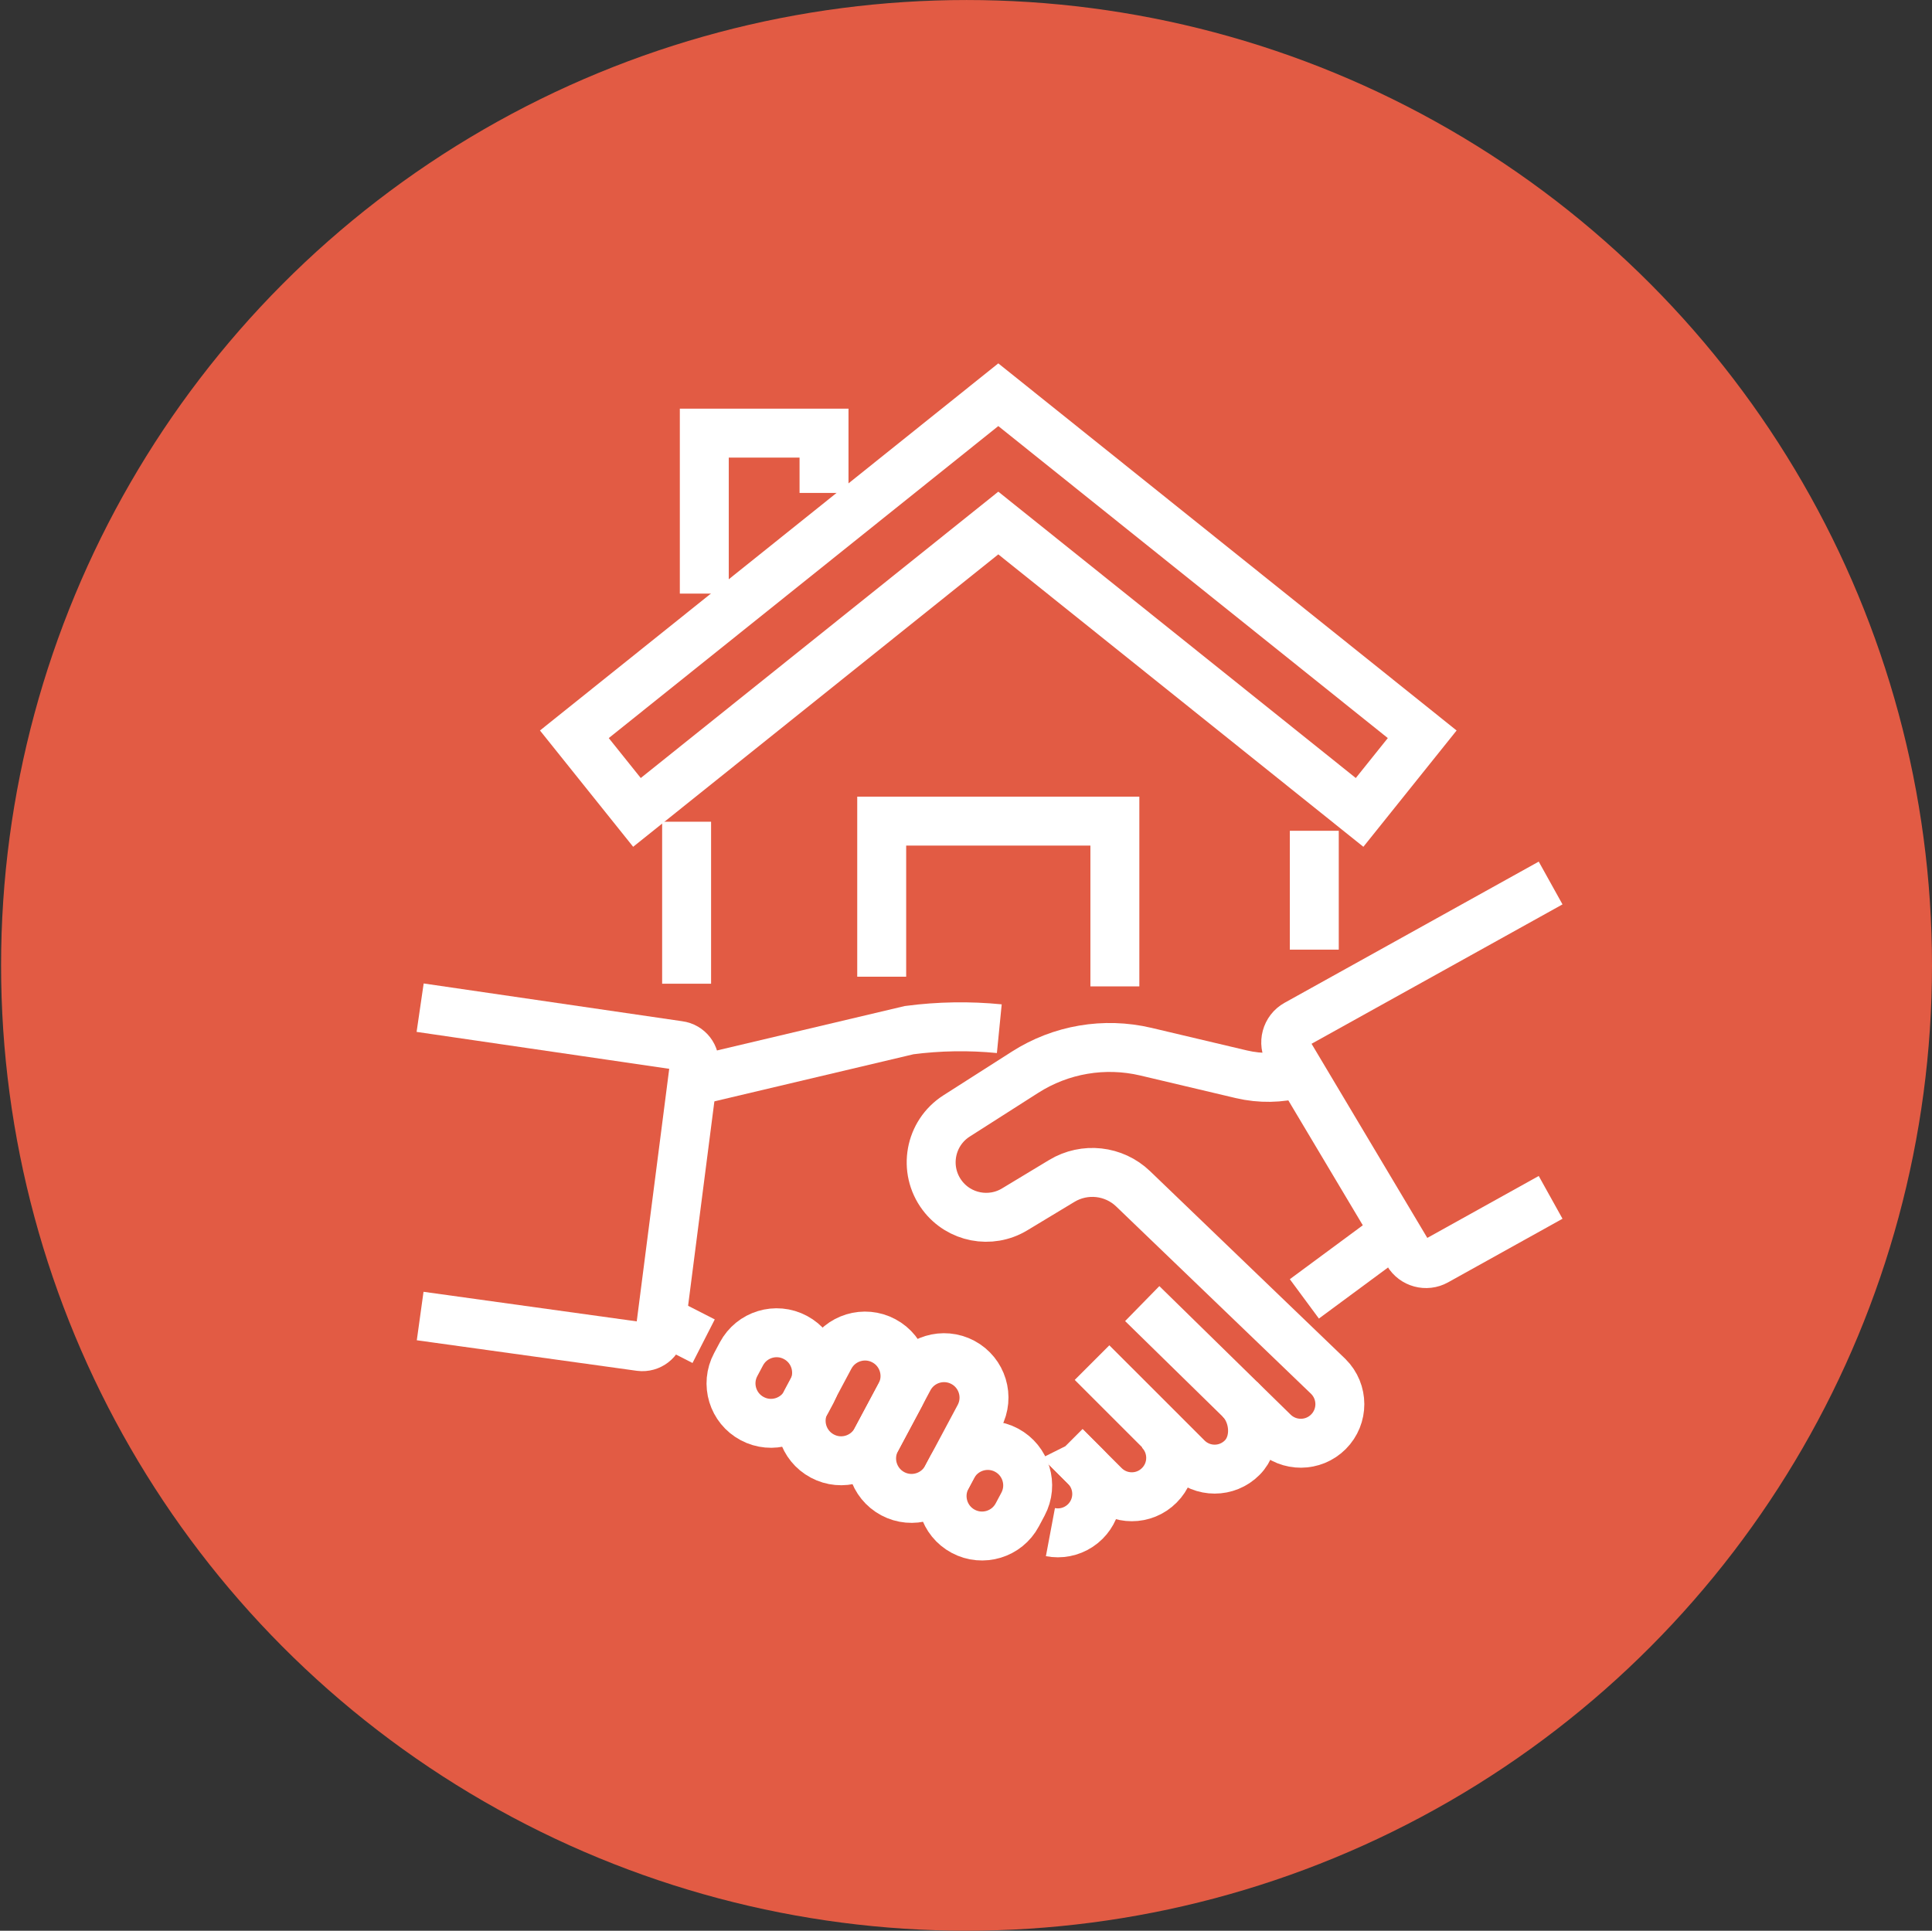 <?xml version="1.0" encoding="utf-8"?>
<!-- Generator: Adobe Illustrator 16.0.0, SVG Export Plug-In . SVG Version: 6.00 Build 0)  -->
<!DOCTYPE svg PUBLIC "-//W3C//DTD SVG 1.1//EN" "http://www.w3.org/Graphics/SVG/1.1/DTD/svg11.dtd">
<svg version="1.1" id="Calque_1" xmlns="http://www.w3.org/2000/svg" xmlns:xlink="http://www.w3.org/1999/xlink" x="0px" y="0px"
	 width="78.956px" height="78.914px" viewBox="0 0 78.956 78.914" enable-background="new 0 0 78.956 78.914" xml:space="preserve">
<rect x="0" y="0" width="78.956" height="78.914" fill="#333333" stroke="none"/>
<circle fill="#E25B44" cx="158.315" cy="147.253" r="36.995"/>
<circle fill="#E25B44" cx="150.199" cy="15.312" r="35"/>
<circle fill="#E25B44" cx="39.5" cy="39.457" r="39.456"/>
<g>
	<path fill="#FFFFFF" d="M134.171,25.804c-3.76,0-6.819-3.059-6.819-6.816c0-3.762,3.06-6.82,6.819-6.82s6.819,3.059,6.819,6.82
		C140.99,22.745,137.931,25.804,134.171,25.804z M134.171,13.171c-3.206,0-5.815,2.607-5.815,5.816c0,3.205,2.609,5.813,5.815,5.813
		s5.815-2.607,5.815-5.813C139.986,15.778,137.377,13.171,134.171,13.171z"/>
	<path fill="#FFFFFF" d="M134.171,23.136c-2.289,0-4.149-1.861-4.149-4.148c0-2.289,1.86-4.152,4.149-4.152s4.15,1.863,4.15,4.152
		C138.321,21.274,136.46,23.136,134.171,23.136z M134.171,15.839c-1.735,0-3.146,1.412-3.146,3.148c0,1.732,1.41,3.145,3.146,3.145
		s3.147-1.412,3.147-3.145C137.318,17.251,135.906,15.839,134.171,15.839z"/>
	<path fill="#FFFFFF" d="M169.869,25.804c-3.76,0-6.818-3.059-6.818-6.816c0-3.762,3.059-6.82,6.818-6.82s6.818,3.059,6.818,6.82
		C176.688,22.745,173.629,25.804,169.869,25.804z M169.869,13.171c-3.205,0-5.814,2.607-5.814,5.816
		c0,3.205,2.609,5.813,5.814,5.813c3.207,0,5.816-2.607,5.816-5.813C175.686,15.778,173.076,13.171,169.869,13.171z"/>
	<path fill="#FFFFFF" d="M169.869,23.136c-2.287,0-4.15-1.861-4.15-4.148c0-2.289,1.863-4.152,4.15-4.152
		c2.289,0,4.15,1.863,4.15,4.152C174.02,21.274,172.158,23.136,169.869,23.136z M169.869,15.839c-1.734,0-3.145,1.412-3.145,3.148
		c0,1.732,1.41,3.145,3.145,3.145c1.736,0,3.146-1.412,3.146-3.145C173.016,17.251,171.605,15.839,169.869,15.839z"/>
	<path fill="#FFFFFF" d="M154.48,13.2c-3.77,0-6.723-1.545-6.723-3.52s2.953-3.521,6.723-3.521s6.723,1.547,6.723,3.521
		S158.25,13.2,154.48,13.2z M154.48,7.163c-3.37,0-5.719,1.326-5.719,2.518c0,1.189,2.349,2.516,5.719,2.516
		c3.369,0,5.719-1.326,5.719-2.516C160.199,8.489,157.85,7.163,154.48,7.163z"/>
	<path fill="#FFFFFF" d="M134.17,13.171c-0.262,0-0.482-0.203-0.5-0.471c-0.018-0.277,0.192-0.516,0.469-0.533l5.848-0.373V9.681
		c0-0.277,0.225-0.502,0.502-0.502h7.771c0.277,0,0.502,0.225,0.502,0.502s-0.225,0.502-0.502,0.502h-7.27v2.082
		c0,0.264-0.206,0.484-0.471,0.5l-6.316,0.404C134.192,13.171,134.182,13.171,134.17,13.171z"/>
	<path fill="#FFFFFF" d="M146.98,19.487h-6.492c-0.277,0-0.502-0.225-0.502-0.5c0-0.279,0.225-0.504,0.502-0.504h6.284l2.294-2.293
		c0.094-0.094,0.221-0.146,0.354-0.146h8.199l3.746-4.51l-1.076-1.314c-0.174-0.215-0.143-0.531,0.072-0.705
		c0.215-0.176,0.531-0.146,0.707,0.07l1.336,1.635c0.152,0.186,0.15,0.453-0.002,0.639l-4.162,5.008
		c-0.096,0.115-0.236,0.182-0.387,0.182h-8.225l-2.294,2.293C147.24,19.435,147.113,19.487,146.98,19.487z"/>
	<path fill="#FFFFFF" d="M176.42,25.804h-11.854c-0.277,0-0.502-0.225-0.502-0.502s0.225-0.502,0.502-0.502h11.854
		c0.277,0,0.502,0.225,0.502,0.502S176.697,25.804,176.42,25.804z"/>
	<path fill="#FFFFFF" d="M147.956,25.804h-1.003c-0.277,0-0.502-0.225-0.502-0.502s0.225-0.502,0.502-0.502h1.003
		c0.277,0,0.502,0.225,0.502,0.502S148.233,25.804,147.956,25.804z"/>
	<path fill="#FFFFFF" d="M159.457,25.804h-1.645c-0.277,0-0.502-0.225-0.502-0.502s0.225-0.502,0.502-0.502h1.645
		c0.275,0,0.502,0.225,0.502,0.502S159.732,25.804,159.457,25.804z M153.707,25.804h-1.645c-0.277,0-0.501-0.225-0.501-0.502
		s0.224-0.502,0.501-0.502h1.645c0.275,0,0.502,0.225,0.502,0.502S153.982,25.804,153.707,25.804z"/>
	<path fill="#FFFFFF" d="M164.566,25.804h-1.004c-0.277,0-0.502-0.225-0.502-0.502s0.225-0.502,0.502-0.502h1.004
		c0.277,0,0.502,0.225,0.502,0.502S164.844,25.804,164.566,25.804z"/>
	<path fill="#FFFFFF" d="M146.953,25.804h-19.1c-0.275,0-0.502-0.225-0.502-0.502s0.227-0.502,0.502-0.502h19.1
		c0.276,0,0.501,0.225,0.501,0.502S147.229,25.804,146.953,25.804z"/>
	<path fill="#FFFFFF" d="M157.854,18.79h-10.175c-0.277,0-0.502-0.225-0.502-0.502s0.225-0.502,0.502-0.502h9.673v-1.242
		c0-0.275,0.227-0.5,0.502-0.5c0.277,0,0.502,0.225,0.502,0.5v1.744C158.355,18.565,158.131,18.79,157.854,18.79z"/>
	<path fill="#FFFFFF" d="M149.42,17.048h-4.572c-0.277,0-0.502-0.225-0.502-0.504c0-0.275,0.225-0.5,0.502-0.5h4.572
		c0.277,0,0.502,0.225,0.502,0.5C149.922,16.823,149.697,17.048,149.42,17.048z"/>
	<path fill="#FFFFFF" d="M145.256,13.833c-0.277,0-0.502-0.225-0.502-0.502v-0.564h-4.266c-0.277,0-0.502-0.225-0.502-0.502
		s0.225-0.502,0.502-0.502h4.768c0.277,0,0.502,0.225,0.502,0.502v1.066C145.758,13.608,145.533,13.833,145.256,13.833z"/>
	<path fill="#FFFFFF" d="M140.488,10.183c-0.277,0-0.502-0.225-0.502-0.502c0-1.289,1.048-2.336,2.336-2.336h7.224
		c0.276,0,0.501,0.225,0.501,0.5c0,0.279-0.225,0.504-0.501,0.504h-7.224c-0.734,0-1.332,0.596-1.332,1.332
		C140.99,9.958,140.766,10.183,140.488,10.183z"/>
	<path fill="#FFFFFF" d="M138.951,12.767c-0.17,0-0.335-0.086-0.43-0.24c-0.143-0.232-3.563-5.664-10.44-2.178
		c-0.247,0.127-0.55,0.027-0.675-0.221c-0.125-0.246-0.025-0.549,0.221-0.674c7.721-3.916,11.713,2.486,11.752,2.551
		c0.145,0.236,0.068,0.545-0.168,0.689C139.129,12.743,139.039,12.767,138.951,12.767z"/>
	<path fill="#FFFFFF" d="M165.486,14.944c-0.115,0-0.229-0.037-0.322-0.115l-3.471-2.908c-0.115-0.096-0.18-0.238-0.18-0.387
		c0-0.15,0.068-0.291,0.184-0.385l1.115-0.912V3.267l-1.609,1.607v4.807c0,0.277-0.225,0.502-0.502,0.502s-0.502-0.225-0.502-0.502
		V4.667c0-0.133,0.053-0.26,0.146-0.355l2.613-2.611c0.143-0.143,0.359-0.188,0.547-0.109s0.311,0.262,0.311,0.465v8.42
		c0,0.148-0.068,0.293-0.186,0.387l-0.828,0.68l3.006,2.516c0.213,0.18,0.24,0.496,0.063,0.709
		C165.771,14.884,165.629,14.944,165.486,14.944z"/>
	<path fill="#FFFFFF" d="M161.703,4.167c-0.09,0-0.184-0.025-0.266-0.078l-4.396-2.768h-2.115c-0.277,0-0.502-0.225-0.502-0.502
		s0.225-0.502,0.502-0.502h2.26c0.094,0,0.188,0.027,0.268,0.076l4.518,2.848c0.234,0.146,0.305,0.457,0.158,0.691
		C162.033,4.083,161.869,4.167,161.703,4.167z"/>
	<path fill="#FFFFFF" d="M154.174,2.073h-2.704c-0.692,0-1.255-0.563-1.255-1.254s0.563-1.254,1.255-1.254h2.704
		c0.691,0,1.254,0.563,1.254,1.254S154.865,2.073,154.174,2.073z M151.47,0.569c-0.14,0-0.251,0.111-0.251,0.25
		c0,0.137,0.111,0.25,0.251,0.25h2.704c0.139,0,0.25-0.113,0.25-0.25c0-0.139-0.111-0.25-0.25-0.25H151.47z"/>
	<path fill="#FFFFFF" d="M166.502,8.349c-2.035,0-3.689-1.656-3.689-3.691s1.654-3.691,3.689-3.691c0.277,0,0.502,0.225,0.502,0.502
		v6.377C167.004,8.124,166.779,8.349,166.502,8.349z M166,2.017c-1.242,0.236-2.184,1.33-2.184,2.641s0.941,2.404,2.184,2.639V2.017
		z"/>
</g>
<g>
	<g>
		<g>
			<g>
				<g>
					<path fill="none" stroke="#FFFFFF" stroke-width="2" stroke-miterlimit="10" d="M43.805,122.698l-0.087,1.275
						c-0.556,2.195,1.089,4.379,3.354,4.352c0.027,0,0.059,0.001,0.088-0.002c2.51-0.222,2.623,1.574,2.825,2.365
						c1.108,4.362,1.999,4.803,4.517,5.643c2.517,0.838,2.153-1.754,5.418-0.211c1.249,0.59,2.17,0.383,2.17,0.383"/>
					<path fill="none" stroke="#FFFFFF" stroke-width="2" stroke-miterlimit="10" d="M42.389,169.686l-1.355-2.536
						c-0.324-0.605-1.011-0.917-1.679-0.765l-2.17,0.649l-1.589-1.212c-0.428-0.217-0.933-0.218-1.362-0.004l-3.866,1.922"/>
					<path fill="none" stroke="#FFFFFF" stroke-width="2" stroke-miterlimit="10" d="M46.34,169.251
						C44.438,169.74,42.445,170,40.391,170c-13.13,0-23.773-10.643-23.773-23.772c0-13.131,10.643-23.774,23.773-23.774
						c9.667,0,17.985,5.769,21.699,14.05"/>
				</g>
				<path fill="none" stroke="#FFFFFF" stroke-width="2" stroke-miterlimit="10" d="M27.488,140.136l-0.663,4.127
					c-0.12,0.742,0.15,1.495,0.714,1.993l4.94,4.363c0.471,0.418,0.742,1.018,0.742,1.646v7.465c0,1.407,1.306,2.451,2.679,2.143
					l0,0c1.002-0.225,1.713-1.116,1.713-2.143v-0.744c0-0.824,0.461-1.578,1.195-1.953l2.112-1.083
					c0.734-0.376,1.195-1.13,1.195-1.954v-1.645c0-0.77,0.402-1.483,1.062-1.882l1.423-0.859c0.451-0.271,0.789-0.698,0.953-1.198
					l0.678-2.079c0.389-1.193-0.301-2.47-1.514-2.799l-3.789-1.029c-0.303-0.082-0.585-0.228-0.827-0.428l-2.147-3.982
					c-0.088-0.082-0.216-0.199-0.305-0.281l-2.813-1.219c-1.33-0.577-2.884-0.546-4.112,0.223c-0.093,0.057-0.176,0.116-0.249,0.175
					l-2.202,1.786C27.853,139.118,27.574,139.603,27.488,140.136z"/>
				<path fill="none" stroke="#FFFFFF" stroke-width="2" stroke-miterlimit="10" d="M21.114,132.311l1.964,1.472
					c0.592,0.441,1.381,0.518,2.046,0.197l2.358-1.137c0.221-0.105,0.461-0.171,0.705-0.189l4.445-0.352
					c0.283-0.022,0.567,0.017,0.835,0.113l0,0c1.295,0.471,2.664-0.488,2.664-1.865v-1.539c0-0.75-0.422-1.437-1.093-1.773
					l-4.895-2.467"/>
			</g>
		</g>
	</g>
	<g>
		<path fill="none" stroke="#FFFFFF" stroke-width="2" stroke-miterlimit="10" d="M46.729,167.203
			c-0.539-0.912-2.359-4.629,0.254-8.701c1.005-1.566,2.783-3.297,5.344-4.313c11.4-4.527,11.574-11.708,11.574-11.708
			s2.805,5.534,2.578,11.271c-0.496,12.762-8.832,17.48-15.508,16.257C49.861,169.807,47.545,168.586,46.729,167.203z"/>
	</g>
	<path fill="none" stroke="#FFFFFF" stroke-width="2" stroke-miterlimit="10" d="M61.713,156.34
		C57.948,164.409,49.762,170,40.27,170"/>
</g>
<g>
	<path fill="none" stroke="#FFFFFF" stroke-width="2" stroke-miterlimit="10" d="M43.545,59.129l0.81,0.809
		c0.046,0.047,0.086,0.092,0.125,0.141l0.002,0.002c0.49,0.625,0.448,1.529-0.127,2.105c-0.311,0.309-0.717,0.465-1.123,0.465
		c-0.102,0-0.203-0.01-0.304-0.029"/>
	<path fill="none" stroke="#FFFFFF" stroke-width="2" stroke-miterlimit="10" d="M47.377,58.463c0.621,0.621,0.621,1.627,0,2.246
		c-0.311,0.313-0.718,0.467-1.122,0.467c-0.408,0-0.814-0.154-1.126-0.467l-1.595-1.594l-0.001-0.002"/>
	<path fill="none" stroke="#FFFFFF" stroke-width="2" stroke-miterlimit="10" d="M50.679,57.195c0.62,0.621,0.705,1.766,0.084,2.385
		c-0.31,0.311-0.716,0.467-1.123,0.467s-0.814-0.156-1.123-0.467l-3.888-3.887"/>
	<g>
		<g>
			<line fill="none" stroke="#FFFFFF" stroke-width="2" stroke-miterlimit="10" x1="28.06" y1="40.207" x2="28.06" y2="33.586"/>
			<line fill="none" stroke="#FFFFFF" stroke-width="2" stroke-miterlimit="10" x1="53.712" y1="33.956" x2="53.712" y2="38.814"/>
		</g>
		<polygon fill="none" stroke="#FFFFFF" stroke-width="2" stroke-miterlimit="10" points="55.563,33.205 40.798,21.377 
			26.031,33.205 23.473,30.012 40.798,16.133 58.122,30.012 		"/>
		<polyline fill="none" stroke="#FFFFFF" stroke-width="2" stroke-miterlimit="10" points="36.033,39.92 36.033,33.561 
			45.562,33.561 45.562,40.316 		"/>
		<polyline fill="none" stroke="#FFFFFF" stroke-width="2" stroke-miterlimit="10" points="28.783,24.262 28.783,17.703 
			33.676,17.703 33.676,20.147 		"/>
	</g>
	<line fill="none" stroke="#FFFFFF" stroke-width="2" stroke-miterlimit="10" x1="53.306" y1="53.088" x2="56.931" y2="50.41"/>
	<path fill="none" stroke="#FFFFFF" stroke-width="2" stroke-miterlimit="10" d="M53.051,43.875
		c-0.749,0.199-1.545,0.215-2.319,0.033l-3.906-0.924c-1.69-0.398-3.47-0.096-4.934,0.84l-2.799,1.787
		c-1.103,0.705-1.373,2.197-0.589,3.244l0,0c0.693,0.924,1.973,1.172,2.961,0.576l1.928-1.164c0.933-0.563,2.128-0.432,2.914,0.322
		l7.977,7.67c0.628,0.623,0.63,1.637,0.005,2.262l0,0c-0.618,0.619-1.619,0.625-2.245,0.012l-5.364-5.252"/>
	<line fill="none" stroke="#FFFFFF" stroke-width="2" stroke-miterlimit="10" x1="27.246" y1="54.047" x2="28.756" y2="54.818"/>
	<path fill="none" stroke="#FFFFFF" stroke-width="2" stroke-miterlimit="10" d="M28.535,44.143l8.621-2.039
		c1.223-0.16,2.458-0.18,3.683-0.059"/>
	<path fill="none" stroke="#FFFFFF" stroke-width="2" stroke-miterlimit="10" d="M17.17,41.186l10.575,1.545
		c0.399,0.051,0.683,0.418,0.63,0.818l-1.396,10.857c-0.052,0.398-0.418,0.682-0.817,0.631l-8.991-1.248"/>
	<path fill="none" stroke="#FFFFFF" stroke-width="2" stroke-miterlimit="10" d="M63.37,36.09l-10.386,5.77
		c-0.422,0.234-0.566,0.771-0.319,1.186l4.878,8.182c0.237,0.398,0.746,0.535,1.15,0.311l4.677-2.6"/>
	<path fill="none" stroke="#FFFFFF" stroke-width="2" stroke-miterlimit="10" d="M36.484,61.051L36.484,61.051
		c-0.795-0.426-1.096-1.414-0.671-2.209l1.328-2.486c0.425-0.797,1.413-1.096,2.209-0.672l0,0c0.795,0.424,1.096,1.414,0.671,2.209
		l-1.328,2.486C38.269,61.174,37.279,61.475,36.484,61.051z"/>
	<path fill="none" stroke="#FFFFFF" stroke-width="2" stroke-miterlimit="10" d="M33.605,59.512L33.605,59.512
		c-0.795-0.424-1.096-1.412-0.672-2.207l0.979-1.834c0.426-0.795,1.414-1.096,2.209-0.67l0,0c0.795,0.424,1.096,1.414,0.672,2.209
		l-0.979,1.832C35.389,59.637,34.4,59.938,33.605,59.512z"/>
	<path fill="none" stroke="#FFFFFF" stroke-width="2" stroke-miterlimit="10" d="M32.508,54.666L32.508,54.666
		c0.796,0.424,1.096,1.412,0.672,2.209l-0.233,0.436c-0.425,0.795-1.413,1.096-2.208,0.67l0,0c-0.796-0.424-1.096-1.412-0.672-2.207
		l0.233-0.438C30.725,54.541,31.713,54.24,32.508,54.666z"/>
	<path fill="none" stroke="#FFFFFF" stroke-width="2" stroke-miterlimit="10" d="M41.135,59.271L41.135,59.271
		c0.796,0.426,1.096,1.414,0.671,2.209l-0.232,0.436c-0.425,0.797-1.414,1.096-2.209,0.672l0,0
		c-0.796-0.424-1.096-1.414-0.671-2.209l0.233-0.436C39.351,59.148,40.34,58.848,41.135,59.271z"/>
</g>
<circle fill="#18B364" cx="-67.817" cy="100.857" r="39.456"/>
<g>
	
		<line fill="none" stroke="#FFFFFF" stroke-width="2" stroke-miterlimit="10" x1="-73.346" y1="113.549" x2="-73.346" y2="121.299"/>
	<polyline fill="none" stroke="#FFFFFF" stroke-width="2" stroke-miterlimit="10" points="-80.423,111.592 -80.423,96.928 
		-73.346,96.928 -73.346,107.139 	"/>
	
		<line fill="none" stroke="#FFFFFF" stroke-width="2" stroke-miterlimit="10" x1="-80.423" y1="121.299" x2="-80.423" y2="117.424"/>
	
		<line fill="none" stroke="#FFFFFF" stroke-width="2" stroke-miterlimit="10" x1="-85.049" y1="119.573" x2="-85.049" y2="121.299"/>
	<polyline fill="none" stroke="#FFFFFF" stroke-width="2" stroke-miterlimit="10" points="-92.128,117 -92.128,104.105 
		-85.049,104.105 -85.049,114.297 	"/>
	<line fill="none" stroke="#FFFFFF" stroke-width="2" stroke-miterlimit="10" x1="-68.719" y1="109.96" x2="-68.719" y2="121.299"/>
	<polyline fill="none" stroke="#FFFFFF" stroke-width="2" stroke-miterlimit="10" points="-61.643,96.928 -61.643,89.149 
		-68.719,89.149 -68.719,103.26 	"/>
	
		<line fill="none" stroke="#FFFFFF" stroke-width="2" stroke-miterlimit="10" x1="-61.643" y1="121.299" x2="-61.643" y2="104.528"/>
	<line fill="none" stroke="#FFFFFF" stroke-width="2" stroke-miterlimit="10" x1="-49.937" y1="92.625" x2="-49.937" y2="121.299"/>
	<polyline fill="none" stroke="#FFFFFF" stroke-width="2" stroke-miterlimit="10" points="-57.016,90.96 -57.016,76.719 
		-49.937,76.719 -49.937,81.145 	"/>
	<line fill="none" stroke="#FFFFFF" stroke-width="2" stroke-miterlimit="10" x1="-57.016" y1="121.299" x2="-57.016" y2="99.653"/>
	<g>
		<path fill="none" stroke="#FFFFFF" stroke-width="2" stroke-miterlimit="10" d="M-48.391,83.948
			c-2.114,0.869-4.378,1.369-6.661,1.476"/>
		<path fill="none" stroke="#FFFFFF" stroke-width="2" stroke-miterlimit="10" d="M-47.38,90.696
			c-0.718-2.17-1.06-4.463-1.005-6.748l-5.307,7.274c-9.838,13.487-23.626,23.584-39.454,28.893l0,0"/>
	</g>
</g>
</svg>
